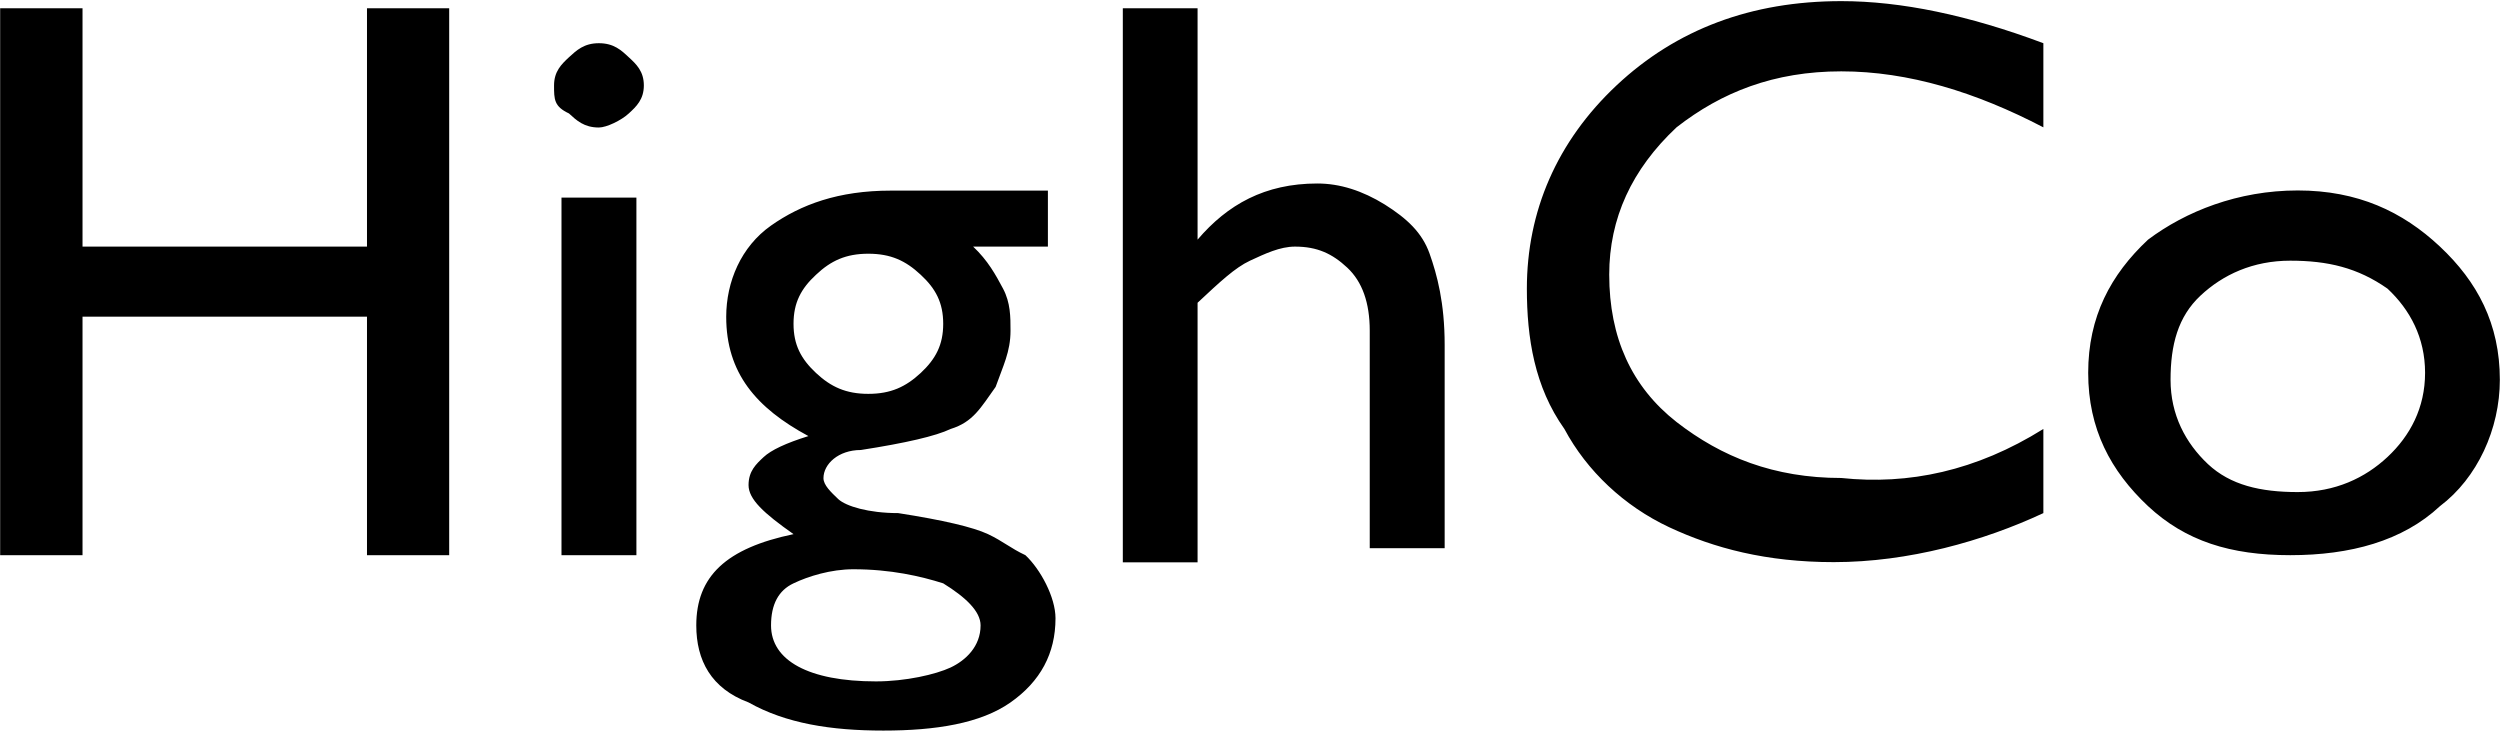 <svg version="1.2" xmlns="http://www.w3.org/2000/svg" viewBox="0 0 1545 452" width="1545" height="452"><defs><clipPath clipPathUnits="userSpaceOnUse" id="cp1"><path d="m-9104-3574h13071v7354h-13071z"/></clipPath></defs><style></style><g clip-path="url(#cp1)"><path fill-rule="evenodd" d="m347 122.1h46.3v221h-46.3zm23.1-95.4c9.3 0 13.9 4.4 18.5 8.7 4.7 4.3 9.3 8.7 9.3 17.4 0 8.6-4.6 13-9.3 17.3-4.6 4.3-13.8 8.7-18.5 8.7-9.2 0-13.8-4.4-18.5-8.7-9.2-4.3-9.2-8.7-9.2-17.3 0-8.7 4.6-13.1 9.2-17.4 4.7-4.3 9.3-8.7 18.5-8.7zm78.7 169.1c0-21.7 9.2-43.4 27.7-56.4 18.5-13 41.6-21.6 74-21.6h97.1v34.6h-46.2c9.2 8.7 13.9 17.4 18.5 26 4.6 8.7 4.6 17.4 4.6 26 0 13-4.6 21.7-9.2 34.7-9.3 13-13.9 21.7-27.8 26-9.2 4.4-27.8 8.7-55.5 13-13.9 0-23.1 8.7-23.1 17.4 0 4.3 4.6 8.6 9.2 13 4.7 4.3 18.5 8.6 37 8.6q41.6 6.5 55.5 13c9.3 4.4 13.9 8.7 23.1 13 9.3 8.7 18.6 26 18.6 39 0 21.7-9.3 39-27.8 52-18.5 13-46.2 17.4-78.6 17.4-32.4 0-60.2-4.4-83.3-17.4-23.1-8.6-32.3-26-32.3-47.6 0-30.4 18.5-47.7 60.1-56.4-18.5-13-27.8-21.6-27.8-30.3 0-8.7 4.7-13 9.3-17.3q6.9-6.5 27.7-13c-32.3-17.4-50.8-39-50.8-73.7zm78.6 156c-13.9 0-27.8 4.3-37 8.7q-13.9 6.5-13.9 26c0 21.6 23.1 34.6 64.8 34.6 18.4 0 37-4.3 46.2-8.6 9.3-4.4 18.5-13 18.5-26 0-8.7-9.2-17.4-23.1-26-13.9-4.4-32.4-8.7-55.5-8.7zm9.2-195c-13.8 0-23.1 4.3-32.3 13-9.3 8.6-13.9 17.3-13.9 30.3 0 13 4.6 21.7 13.9 30.4 9.2 8.6 18.5 12.9 32.3 12.9 13.9 0 23.1-4.3 32.4-12.9 9.3-8.7 13.9-17.4 13.9-30.4 0-13-4.6-21.7-13.9-30.3-9.3-8.7-18.5-13-32.4-13zm157.3-151.7h46.2v143c18.5-21.7 41.6-34.7 74-34.7 13.9 0 27.8 4.4 41.7 13 13.8 8.7 23.1 17.4 27.7 30.4 4.6 13 9.3 30.3 9.3 56.3v125.7h-46.3v-134.4c0-17.3-4.6-30.3-13.9-39-9.2-8.6-18.5-13-32.3-13-9.3 0-18.5 4.4-27.8 8.7-9.2 4.3-18.5 13-32.4 26v160.4h-46.2zm568.9 260v52c-37 17.3-83.3 30.3-129.5 30.3-41.7 0-74-8.6-101.8-21.6-27.7-13-50.8-34.7-64.7-60.7-18.5-26-23.2-56.4-23.2-86.7 0-47.7 18.5-91 55.5-125.7q55.5-52 138.8-52 55.5 0 124.9 26v52c-41.6-21.7-83.3-34.6-124.9-34.6-41.6 0-74 12.9-101.8 34.6q-41.6 39-41.6 91 0 58.5 41.6 91.1c27.8 21.6 60.2 34.6 101.8 34.6 41.6 4.4 83.3-4.3 124.9-30.3zm157.2-147.4c37 0 64.8 13 87.9 34.7 23.1 21.7 37 47.7 37 82.3 0 30.4-13.9 60.7-37 78.1-23.1 21.6-55.5 30.3-92.5 30.3-37 0-64.7-8.7-87.9-30.3-23.1-21.7-37-47.7-37-82.4 0-34.7 13.9-60.7 37-82.3 23.2-17.4 55.5-30.4 92.5-30.4zm-4.6 43.4c-23.1 0-41.6 8.6-55.5 21.6-13.9 13-18.5 30.4-18.5 52 0 21.7 9.3 39.1 23.1 52.1 13.9 13 32.4 17.3 55.5 17.3 23.2 0 41.6-8.7 55.5-21.7 13.9-13 23.2-30.3 23.2-52 0-21.7-9.3-39-23.2-52-18.5-13-37-17.3-60.1-17.3zm-1137.8-156v338h-50.8v-147.4h-175.8v147.4h-50.9v-338h50.9v147.3h175.8v-147.3z"/></g></svg>